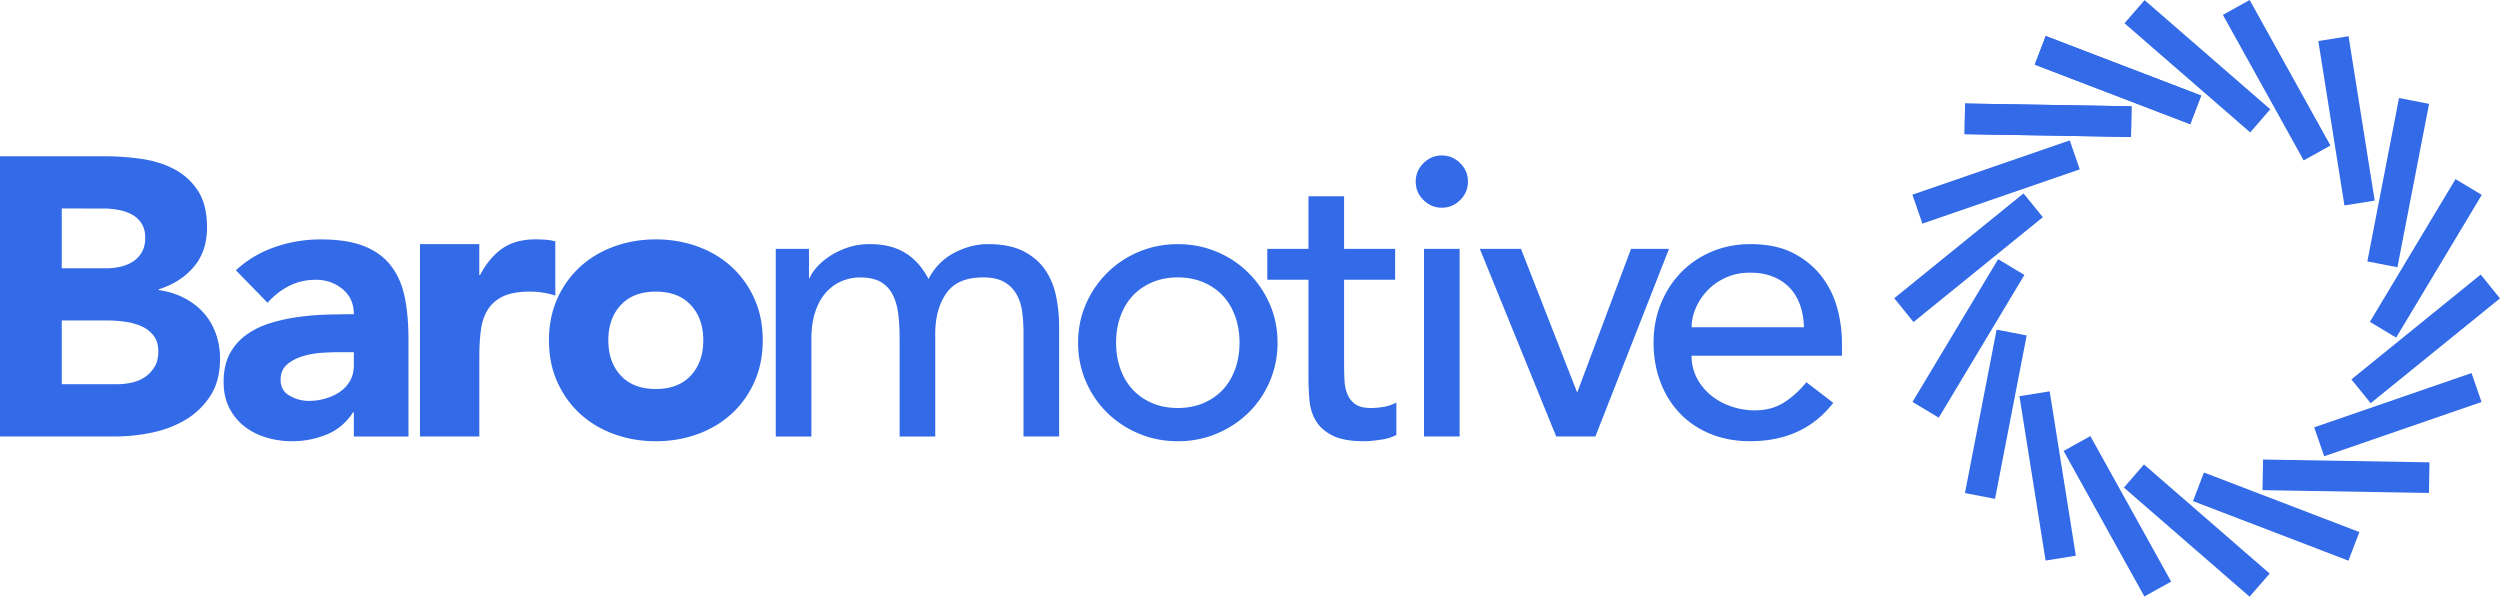 <svg width="754.3" height="180.03" xmlns="http://www.w3.org/2000/svg"><g fill="#326ae7"><path d="m613.934 19.5 3.306-8.628 46.896 17.969-3.306 8.628zM592.75 40.476l.156-9.239 50.215.844-.156 9.24zm-15.736 18.261 47.473-16.377 3.014 8.735-47.473 16.376zm-5.484 31.244 39.012-31.628 5.819 7.177-39.011 31.63zm5.512 31.281 25.838-43.064 7.923 4.754-25.838 43.064zm15.825 27.496 9.552-49.3 9.07 1.757-9.551 49.3zm16.438-29.231 9.125-1.452 7.89 49.597-9.126 1.452zm13.322 16.531 8.078-4.485 24.377 43.907-8.078 4.486zm18.197 11.051 6.058-6.977 37.92 32.924-6.057 6.977zm20.846 4.085 3.307-8.629 46.895 17.97-3.306 8.627zm20.98-3.304.155-9.239 50.215.844-.155 9.239zm15.592-18.956 47.472-16.377 3.014 8.735-47.473 16.376zm11.221-14.459 39.01-31.629 5.82 7.178-39.01 31.628zm5.577-17.365 25.837-43.063 7.924 4.754-25.839 43.063zm-.762-18.233 9.552-49.301 9.07 1.757-9.551 49.301zM699.48 12.381l9.125-1.45 7.885 49.597-9.126 1.45zm-28.789-7.896L678.769 0l24.377 43.907-8.078 4.485zm-29.688 2.533L647.061.04l37.921 32.925-6.057 6.977z"/><path d="m613.934 19.5 3.306-8.628 46.896 17.969-3.306 8.628zM592.75 40.476l.156-9.239 50.215.844-.156 9.24zM0 47.148h31.53c3.66 0 7.34.26 11.05.78 3.7.52 7.02 1.55 9.97 3.1 2.94 1.55 5.33 3.72 7.16 6.51s2.75 6.49 2.75 11.11c0 4.78-1.33 8.74-4 11.88-2.67 3.15-6.19 5.39-10.57 6.75v.24c2.79.4 5.31 1.18 7.58 2.33 2.27 1.16 4.22 2.63 5.85 4.42s2.88 3.88 3.76 6.27c.87 2.39 1.31 4.94 1.31 7.64 0 4.46-.95 8.18-2.87 11.17a22.494 22.494 0 0 1-7.4 7.22c-3.03 1.83-6.43 3.15-10.21 3.94-3.78.8-7.54 1.19-11.29 1.19H0zm18.63 33.8h13.49c1.43 0 2.85-.16 4.24-.48s2.65-.84 3.76-1.55a8.153 8.153 0 0 0 2.69-2.87c.68-1.19 1.01-2.63 1.01-4.3 0-1.75-.38-3.2-1.13-4.36-.76-1.15-1.73-2.05-2.93-2.69-1.19-.64-2.55-1.09-4.06-1.37s-2.99-.42-4.42-.42H18.63zm0 34.98h16.72c1.43 0 2.88-.16 4.36-.48 1.47-.32 2.81-.87 4-1.67 1.19-.79 2.17-1.83 2.93-3.1s1.13-2.82 1.13-4.66c0-1.99-.5-3.6-1.49-4.84-1-1.23-2.25-2.17-3.76-2.81s-3.15-1.08-4.9-1.31a36.27 36.27 0 0 0-4.9-.36H18.63zm88.13 8.48h-.24c-1.99 3.1-4.64 5.33-7.94 6.69-3.3 1.35-6.79 2.03-10.45 2.03-2.71 0-5.31-.38-7.82-1.13-2.51-.76-4.72-1.89-6.63-3.4s-3.42-3.38-4.54-5.61-1.67-4.82-1.67-7.76c0-3.34.62-6.17 1.85-8.48s2.91-4.22 5.02-5.73 4.52-2.69 7.22-3.52c2.71-.84 5.51-1.45 8.42-1.85 2.9-.4 5.81-.64 8.72-.72s5.59-.12 8.06-.12c0-3.18-1.13-5.71-3.4-7.58s-4.96-2.81-8.06-2.81c-2.95 0-5.63.62-8.06 1.85-2.43 1.24-4.6 2.93-6.51 5.08l-9.55-9.79c3.34-3.11 7.24-5.43 11.7-6.99 4.46-1.55 9.08-2.33 13.85-2.33 5.25 0 9.57.66 12.96 1.97 3.38 1.31 6.09 3.24 8.12 5.79s3.44 5.67 4.24 9.37c.79 3.7 1.19 7.98 1.19 12.84v29.5h-16.48zm-4.42-18.15c-1.35 0-3.05.06-5.08.18s-3.98.46-5.85 1.02-3.46 1.39-4.78 2.51c-1.31 1.12-1.97 2.67-1.97 4.66 0 2.15.91 3.74 2.75 4.78 1.83 1.04 3.74 1.55 5.73 1.55 1.75 0 3.44-.24 5.08-.72 1.63-.48 3.08-1.15 4.36-2.03 1.27-.87 2.29-1.99 3.05-3.34s1.13-2.94 1.13-4.78v-3.82h-4.42zm24.36-32.6h17.91v9.31h.24c1.91-3.58 4.18-6.27 6.81-8.06s5.93-2.69 9.91-2.69c1.03 0 2.07.04 3.11.12 1.03.08 1.99.24 2.87.48v16.37c-1.27-.4-2.53-.7-3.76-.9-1.24-.2-2.53-.3-3.88-.3-3.42 0-6.13.48-8.12 1.43-1.99.96-3.52 2.29-4.6 4s-1.77 3.76-2.09 6.15-.48 5.02-.48 7.88v24.24h-17.91v-58.03zm38.93 29.02c0-4.62.84-8.8 2.51-12.54s3.96-6.94 6.87-9.61 6.33-4.72 10.27-6.15 8.14-2.15 12.6-2.15 8.66.72 12.6 2.15 7.36 3.48 10.27 6.15c2.9 2.67 5.19 5.87 6.87 9.61 1.67 3.74 2.51 7.92 2.51 12.54s-.84 8.8-2.51 12.54-3.96 6.95-6.87 9.61c-2.91 2.67-6.33 4.72-10.27 6.15s-8.14 2.15-12.6 2.15-8.66-.72-12.6-2.15-7.36-3.48-10.27-6.15-5.19-5.87-6.87-9.61-2.51-7.92-2.51-12.54zm17.91 0c0 4.38 1.25 7.92 3.76 10.63s6.03 4.06 10.57 4.06 8.06-1.35 10.57-4.06 3.76-6.25 3.76-10.63-1.25-7.92-3.76-10.63-6.03-4.06-10.57-4.06-8.06 1.35-10.57 4.06-3.76 6.25-3.76 10.63zm50.51-27.59h10.03v8.84h.24c.24-.8.86-1.79 1.85-2.99.99-1.19 2.27-2.33 3.82-3.4s3.38-1.99 5.49-2.75 4.44-1.13 6.99-1.13c4.22 0 7.76.88 10.63 2.63s5.21 4.38 7.05 7.88c1.83-3.5 4.42-6.13 7.76-7.88s6.73-2.63 10.15-2.63c4.38 0 7.96.72 10.75 2.15s4.97 3.33 6.57 5.67c1.59 2.35 2.69 5.02 3.28 8 .6 2.99.9 6.07.9 9.26v32.96h-10.75v-31.53c0-2.15-.14-4.22-.42-6.21s-.86-3.74-1.73-5.25c-.88-1.51-2.11-2.73-3.7-3.64s-3.7-1.37-6.33-1.37c-5.18 0-8.88 1.59-11.11 4.78s-3.34 7.28-3.34 12.3v30.93h-10.75v-29.62c0-2.71-.14-5.17-.42-7.4s-.84-4.16-1.67-5.79c-.84-1.63-2.03-2.91-3.58-3.82s-3.64-1.37-6.27-1.37c-1.91 0-3.76.38-5.55 1.13-1.79.76-3.36 1.89-4.72 3.4-1.35 1.51-2.43 3.44-3.22 5.79-.8 2.35-1.19 5.12-1.19 8.3v29.38h-10.75v-56.62zm91.23 28.31c0-4.14.78-8 2.33-11.58s3.68-6.73 6.39-9.43c2.71-2.71 5.89-4.84 9.55-6.39s7.6-2.33 11.82-2.33 8.16.78 11.82 2.33 6.85 3.68 9.55 6.39c2.71 2.71 4.84 5.85 6.39 9.43s2.33 7.44 2.33 11.58-.78 8.02-2.33 11.64-3.68 6.77-6.39 9.43c-2.71 2.67-5.89 4.78-9.55 6.33s-7.6 2.33-11.82 2.33-8.16-.78-11.82-2.33-6.85-3.66-9.55-6.33c-2.71-2.67-4.84-5.81-6.39-9.43s-2.33-7.5-2.33-11.64zm11.47 0c0 2.87.44 5.51 1.31 7.94s2.11 4.5 3.7 6.21 3.54 3.07 5.85 4.06c2.31 1 4.9 1.49 7.76 1.49 2.87 0 5.45-.5 7.76-1.49s4.26-2.35 5.85-4.06 2.82-3.78 3.7-6.21c.87-2.43 1.31-5.08 1.31-7.94s-.44-5.51-1.31-7.94c-.88-2.43-2.11-4.5-3.7-6.21s-3.54-3.06-5.85-4.06c-2.31-.99-4.9-1.49-7.76-1.49-2.87 0-5.45.5-7.76 1.49-2.31 1-4.26 2.35-5.85 4.06s-2.83 3.78-3.7 6.21c-.88 2.42-1.31 5.07-1.31 7.94zm84.19-18.99h-15.4v25.67c0 1.59.04 3.16.12 4.72.08 1.55.38 2.95.9 4.18a6.764 6.764 0 0 0 2.39 2.99c1.07.76 2.65 1.13 4.72 1.13 1.27 0 2.59-.12 3.94-.36s2.59-.68 3.7-1.31v9.79c-1.27.72-2.93 1.21-4.96 1.49s-3.6.42-4.72.42c-4.14 0-7.34-.58-9.61-1.73s-3.94-2.65-5.02-4.48c-1.07-1.83-1.71-3.88-1.91-6.15s-.3-4.56-.3-6.87v-29.5h-12.42v-9.31h12.42v-15.88h10.75v15.88h15.4zm6.21-29.62c0-2.15.78-4 2.33-5.55s3.4-2.33 5.55-2.33 4 .78 5.55 2.33 2.33 3.4 2.33 5.55-.78 4-2.33 5.55-3.4 2.33-5.55 2.33-4-.78-5.55-2.33c-1.56-1.55-2.33-3.4-2.33-5.55zm2.5 20.3h10.75v56.6h-10.75zm16.84 0h12.42l16.96 43.35 16.24-43.35h11.46l-22.21 56.6h-11.82zm63.89 32.25c0 2.47.54 4.72 1.61 6.75s2.49 3.76 4.24 5.19 3.78 2.55 6.09 3.34c2.31.8 4.7 1.19 7.16 1.19 3.34 0 6.25-.78 8.72-2.33s4.74-3.6 6.81-6.15l8.12 6.21c-5.97 7.72-14.33 11.58-25.08 11.58-4.46 0-8.5-.76-12.12-2.27s-6.69-3.6-9.2-6.27-4.44-5.81-5.79-9.43-2.03-7.54-2.03-11.76.74-8.14 2.21-11.76 3.5-6.77 6.09-9.43c2.59-2.67 5.67-4.76 9.25-6.27s7.48-2.27 11.7-2.27c5.02 0 9.26.88 12.72 2.63s6.31 4.04 8.54 6.87 3.84 6.01 4.84 9.55c.99 3.54 1.49 7.15 1.49 10.81v3.82zm33.91-8.6c-.08-2.39-.46-4.58-1.13-6.57-.68-1.99-1.69-3.72-3.04-5.19s-3.04-2.63-5.07-3.46c-2.03-.84-4.4-1.25-7.11-1.25-2.63 0-5.04.5-7.22 1.49-2.19 1-4.04 2.29-5.55 3.88s-2.69 3.36-3.52 5.31c-.84 1.95-1.25 3.88-1.25 5.79z"/></g></svg>